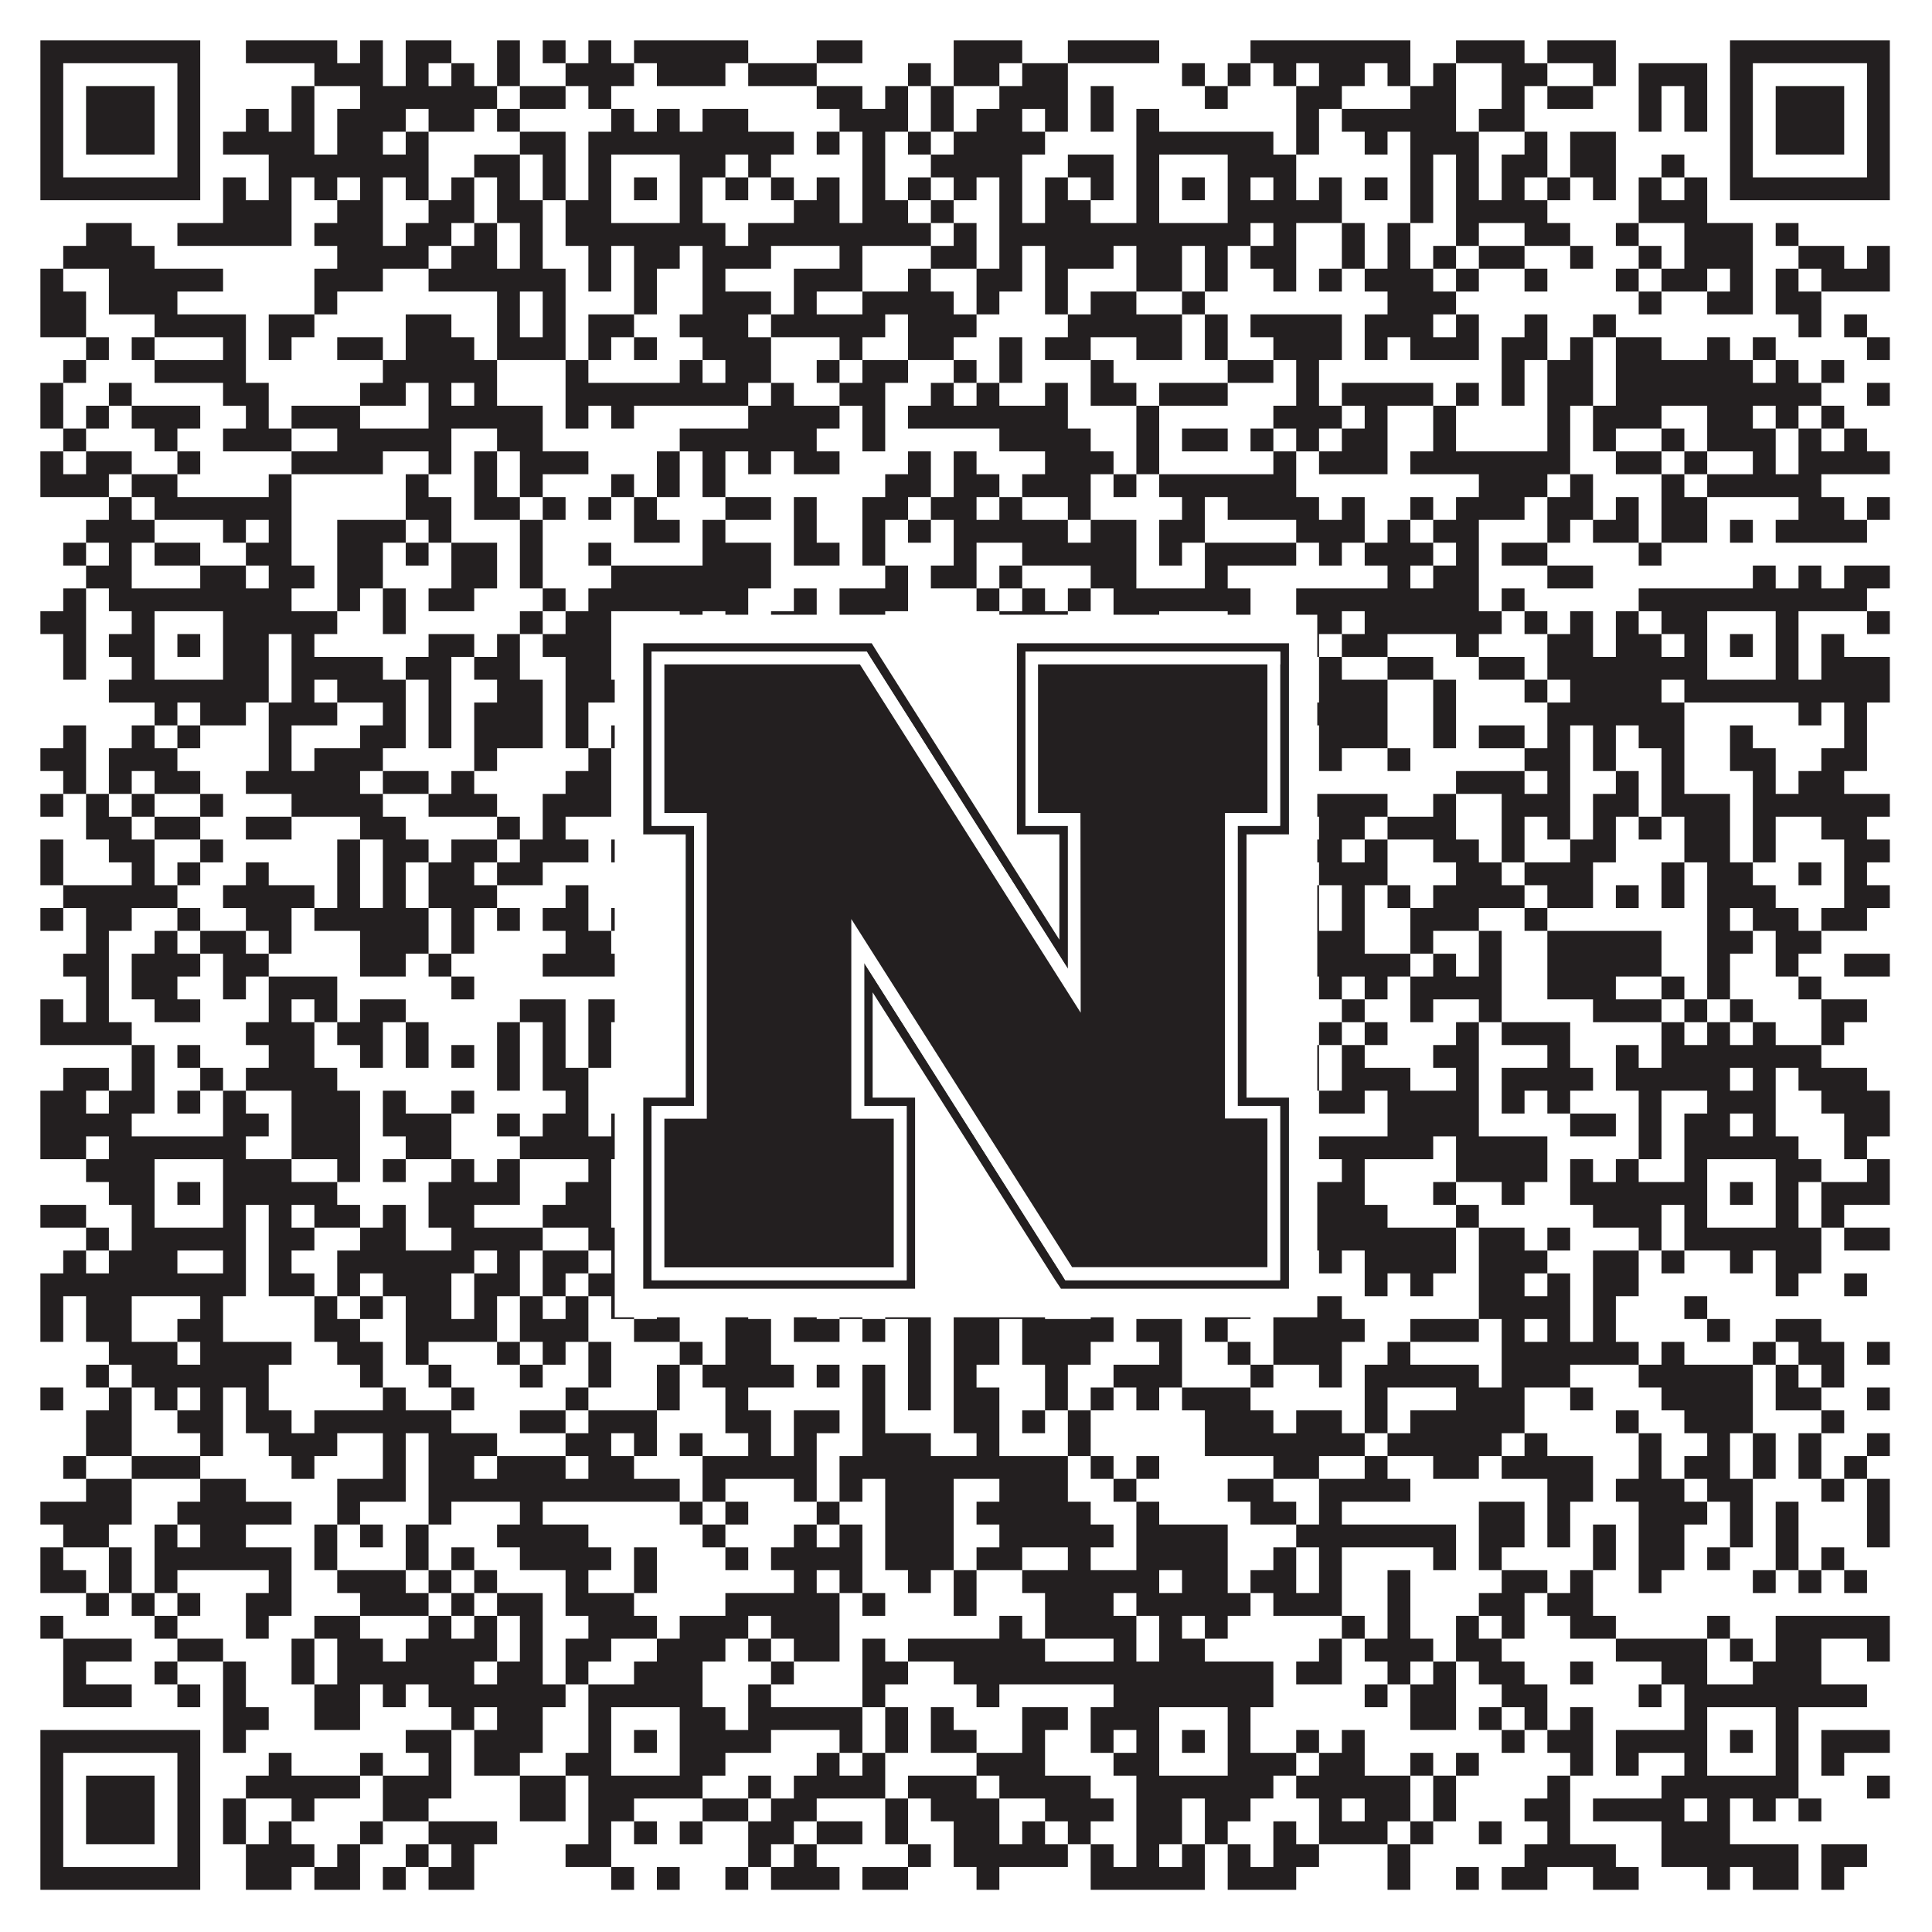 <?xml version="1.0"?>
<svg xmlns="http://www.w3.org/2000/svg" xmlns:xlink="http://www.w3.org/1999/xlink" version="1.1" width="1100px" height="1100px" viewBox="0 0 1100 1100"><rect x="0" y="0" width="1100" height="1100" fill="#ffffff" fill-opacity="1"/><path fill="#231f20" fill-opacity="1" d="M23,23L114,23L114,36L23,36ZM140,23L192,23L192,36L140,36ZM205,23L218,23L218,36L205,36ZM231,23L257,23L257,36L231,36ZM283,23L296,23L296,36L283,36ZM309,23L322,23L322,36L309,36ZM335,23L348,23L348,36L335,36ZM361,23L426,23L426,36L361,36ZM465,23L491,23L491,36L465,36ZM543,23L582,23L582,36L543,36ZM608,23L660,23L660,36L608,36ZM712,23L803,23L803,36L712,36ZM829,23L868,23L868,36L829,36ZM881,23L920,23L920,36L881,36ZM985,23L1076,23L1076,36L985,36ZM23,36L36,36L36,49L23,49ZM101,36L114,36L114,49L101,49ZM179,36L218,36L218,49L179,49ZM231,36L244,36L244,49L231,49ZM257,36L270,36L270,49L257,49ZM283,36L296,36L296,49L283,49ZM322,36L361,36L361,49L322,49ZM374,36L413,36L413,49L374,49ZM426,36L465,36L465,49L426,49ZM517,36L530,36L530,49L517,49ZM543,36L569,36L569,49L543,49ZM582,36L608,36L608,49L582,49ZM673,36L686,36L686,49L673,49ZM699,36L712,36L712,49L699,49ZM725,36L738,36L738,49L725,49ZM751,36L777,36L777,49L751,49ZM790,36L803,36L803,49L790,49ZM816,36L829,36L829,49L816,49ZM855,36L881,36L881,49L855,49ZM907,36L920,36L920,49L907,49ZM933,36L972,36L972,49L933,49ZM985,36L998,36L998,49L985,49ZM1063,36L1076,36L1076,49L1063,49ZM23,49L36,49L36,62L23,62ZM49,49L88,49L88,62L49,62ZM101,49L114,49L114,62L101,62ZM166,49L179,49L179,62L166,62ZM205,49L283,49L283,62L205,62ZM296,49L322,49L322,62L296,62ZM335,49L348,49L348,62L335,62ZM465,49L491,49L491,62L465,62ZM504,49L517,49L517,62L504,62ZM530,49L543,49L543,62L530,62ZM569,49L608,49L608,62L569,62ZM621,49L634,49L634,62L621,62ZM686,49L699,49L699,62L686,62ZM738,49L764,49L764,62L738,62ZM803,49L829,49L829,62L803,62ZM855,49L868,49L868,62L855,62ZM881,49L907,49L907,62L881,62ZM933,49L946,49L946,62L933,62ZM959,49L972,49L972,62L959,62ZM985,49L998,49L998,62L985,62ZM1011,49L1050,49L1050,62L1011,62ZM1063,49L1076,49L1076,62L1063,62ZM23,62L36,62L36,75L23,75ZM49,62L88,62L88,75L49,75ZM101,62L114,62L114,75L101,75ZM140,62L153,62L153,75L140,75ZM166,62L179,62L179,75L166,75ZM192,62L231,62L231,75L192,75ZM244,62L270,62L270,75L244,75ZM283,62L296,62L296,75L283,75ZM348,62L361,62L361,75L348,75ZM374,62L387,62L387,75L374,75ZM400,62L426,62L426,75L400,75ZM478,62L517,62L517,75L478,75ZM530,62L543,62L543,75L530,75ZM556,62L582,62L582,75L556,75ZM595,62L608,62L608,75L595,75ZM621,62L634,62L634,75L621,75ZM647,62L660,62L660,75L647,75ZM738,62L751,62L751,75L738,75ZM764,62L829,62L829,75L764,75ZM842,62L868,62L868,75L842,75ZM933,62L946,62L946,75L933,75ZM959,62L972,62L972,75L959,75ZM985,62L998,62L998,75L985,75ZM1011,62L1050,62L1050,75L1011,75ZM1063,62L1076,62L1076,75L1063,75ZM23,75L36,75L36,88L23,88ZM49,75L88,75L88,88L49,88ZM101,75L114,75L114,88L101,88ZM127,75L179,75L179,88L127,88ZM192,75L218,75L218,88L192,88ZM231,75L244,75L244,88L231,88ZM296,75L322,75L322,88L296,88ZM335,75L452,75L452,88L335,88ZM465,75L478,75L478,88L465,88ZM491,75L504,75L504,88L491,88ZM517,75L530,75L530,88L517,88ZM543,75L595,75L595,88L543,88ZM647,75L725,75L725,88L647,88ZM738,75L751,75L751,88L738,88ZM777,75L790,75L790,88L777,88ZM803,75L842,75L842,88L803,88ZM868,75L881,75L881,88L868,88ZM894,75L920,75L920,88L894,88ZM985,75L998,75L998,88L985,88ZM1011,75L1050,75L1050,88L1011,88ZM1063,75L1076,75L1076,88L1063,88ZM23,88L36,88L36,101L23,101ZM101,88L114,88L114,101L101,101ZM153,88L244,88L244,101L153,101ZM270,88L296,88L296,101L270,101ZM309,88L322,88L322,101L309,101ZM335,88L348,88L348,101L335,101ZM387,88L413,88L413,101L387,101ZM426,88L439,88L439,101L426,101ZM491,88L504,88L504,101L491,101ZM530,88L582,88L582,101L530,101ZM608,88L634,88L634,101L608,101ZM647,88L660,88L660,101L647,101ZM699,88L738,88L738,101L699,101ZM803,88L816,88L816,101L803,101ZM829,88L842,88L842,101L829,101ZM855,88L881,88L881,101L855,101ZM894,88L920,88L920,101L894,101ZM946,88L959,88L959,101L946,101ZM985,88L998,88L998,101L985,101ZM1063,88L1076,88L1076,101L1063,101ZM23,101L114,101L114,114L23,114ZM127,101L140,101L140,114L127,114ZM153,101L166,101L166,114L153,114ZM179,101L192,101L192,114L179,114ZM205,101L218,101L218,114L205,114ZM231,101L244,101L244,114L231,114ZM257,101L270,101L270,114L257,114ZM283,101L296,101L296,114L283,114ZM309,101L322,101L322,114L309,114ZM335,101L348,101L348,114L335,114ZM361,101L374,101L374,114L361,114ZM387,101L400,101L400,114L387,114ZM413,101L426,101L426,114L413,114ZM439,101L452,101L452,114L439,114ZM465,101L478,101L478,114L465,114ZM491,101L504,101L504,114L491,114ZM517,101L530,101L530,114L517,114ZM543,101L556,101L556,114L543,114ZM569,101L582,101L582,114L569,114ZM595,101L608,101L608,114L595,114ZM621,101L634,101L634,114L621,114ZM647,101L660,101L660,114L647,114ZM673,101L686,101L686,114L673,114ZM699,101L712,101L712,114L699,114ZM725,101L738,101L738,114L725,114ZM751,101L764,101L764,114L751,114ZM777,101L790,101L790,114L777,114ZM803,101L816,101L816,114L803,114ZM829,101L842,101L842,114L829,114ZM855,101L868,101L868,114L855,114ZM881,101L894,101L894,114L881,114ZM907,101L920,101L920,114L907,114ZM933,101L946,101L946,114L933,114ZM959,101L972,101L972,114L959,114ZM985,101L1076,101L1076,114L985,114ZM127,114L166,114L166,127L127,127ZM192,114L218,114L218,127L192,127ZM244,114L270,114L270,127L244,127ZM283,114L309,114L309,127L283,127ZM322,114L348,114L348,127L322,127ZM387,114L400,114L400,127L387,127ZM452,114L478,114L478,127L452,127ZM491,114L517,114L517,127L491,127ZM530,114L543,114L543,127L530,127ZM569,114L582,114L582,127L569,127ZM595,114L621,114L621,127L595,127ZM647,114L660,114L660,127L647,127ZM699,114L764,114L764,127L699,127ZM803,114L816,114L816,127L803,127ZM829,114L881,114L881,127L829,127ZM933,114L972,114L972,127L933,127ZM49,127L75,127L75,140L49,140ZM101,127L166,127L166,140L101,140ZM179,127L218,127L218,140L179,140ZM231,127L257,127L257,140L231,140ZM270,127L283,127L283,140L270,140ZM296,127L309,127L309,140L296,140ZM322,127L413,127L413,140L322,140ZM426,127L530,127L530,140L426,140ZM543,127L556,127L556,140L543,140ZM569,127L712,127L712,140L569,140ZM725,127L738,127L738,140L725,140ZM764,127L777,127L777,140L764,140ZM790,127L803,127L803,140L790,140ZM829,127L842,127L842,140L829,140ZM868,127L894,127L894,140L868,140ZM920,127L933,127L933,140L920,140ZM959,127L998,127L998,140L959,140ZM1011,127L1024,127L1024,140L1011,140ZM36,140L88,140L88,153L36,153ZM192,140L244,140L244,153L192,153ZM257,140L283,140L283,153L257,153ZM296,140L309,140L309,153L296,153ZM335,140L348,140L348,153L335,153ZM361,140L387,140L387,153L361,153ZM400,140L439,140L439,153L400,153ZM478,140L491,140L491,153L478,153ZM530,140L556,140L556,153L530,153ZM569,140L582,140L582,153L569,153ZM595,140L634,140L634,153L595,153ZM647,140L673,140L673,153L647,153ZM686,140L699,140L699,153L686,153ZM712,140L738,140L738,153L712,153ZM764,140L777,140L777,153L764,153ZM790,140L803,140L803,153L790,153ZM816,140L829,140L829,153L816,153ZM842,140L868,140L868,153L842,153ZM894,140L907,140L907,153L894,153ZM933,140L946,140L946,153L933,153ZM959,140L998,140L998,153L959,153ZM1024,140L1050,140L1050,153L1024,153ZM1063,140L1076,140L1076,153L1063,153ZM23,153L36,153L36,166L23,166ZM62,153L127,153L127,166L62,166ZM179,153L218,153L218,166L179,166ZM244,153L322,153L322,166L244,166ZM335,153L348,153L348,166L335,166ZM361,153L374,153L374,166L361,166ZM400,153L413,153L413,166L400,166ZM452,153L491,153L491,166L452,166ZM517,153L530,153L530,166L517,166ZM556,153L582,153L582,166L556,166ZM595,153L608,153L608,166L595,166ZM647,153L673,153L673,166L647,166ZM686,153L699,153L699,166L686,166ZM725,153L738,153L738,166L725,166ZM751,153L764,153L764,166L751,166ZM777,153L816,153L816,166L777,166ZM829,153L842,153L842,166L829,166ZM868,153L881,153L881,166L868,166ZM920,153L933,153L933,166L920,166ZM946,153L972,153L972,166L946,166ZM985,153L998,153L998,166L985,166ZM1011,153L1024,153L1024,166L1011,166ZM1037,153L1076,153L1076,166L1037,166ZM23,166L49,166L49,179L23,179ZM62,166L101,166L101,179L62,179ZM179,166L192,166L192,179L179,179ZM283,166L296,166L296,179L283,179ZM309,166L322,166L322,179L309,179ZM361,166L374,166L374,179L361,179ZM400,166L439,166L439,179L400,179ZM452,166L465,166L465,179L452,179ZM491,166L543,166L543,179L491,179ZM556,166L569,166L569,179L556,179ZM595,166L608,166L608,179L595,179ZM621,166L647,166L647,179L621,179ZM673,166L686,166L686,179L673,179ZM790,166L829,166L829,179L790,179ZM933,166L946,166L946,179L933,179ZM972,166L998,166L998,179L972,179ZM1011,166L1037,166L1037,179L1011,179ZM23,179L49,179L49,192L23,192ZM88,179L140,179L140,192L88,192ZM153,179L179,179L179,192L153,192ZM231,179L257,179L257,192L231,192ZM283,179L296,179L296,192L283,192ZM309,179L322,179L322,192L309,192ZM335,179L361,179L361,192L335,192ZM387,179L426,179L426,192L387,192ZM439,179L504,179L504,192L439,192ZM517,179L556,179L556,192L517,192ZM608,179L673,179L673,192L608,192ZM686,179L699,179L699,192L686,192ZM712,179L764,179L764,192L712,192ZM777,179L816,179L816,192L777,192ZM829,179L842,179L842,192L829,192ZM868,179L881,179L881,192L868,192ZM907,179L920,179L920,192L907,192ZM1024,179L1037,179L1037,192L1024,192ZM1050,179L1063,179L1063,192L1050,192ZM49,192L62,192L62,205L49,205ZM75,192L88,192L88,205L75,205ZM127,192L140,192L140,205L127,205ZM153,192L166,192L166,205L153,205ZM192,192L218,192L218,205L192,205ZM231,192L270,192L270,205L231,205ZM283,192L322,192L322,205L283,205ZM335,192L348,192L348,205L335,205ZM361,192L374,192L374,205L361,205ZM400,192L439,192L439,205L400,205ZM478,192L491,192L491,205L478,205ZM517,192L543,192L543,205L517,205ZM569,192L582,192L582,205L569,205ZM595,192L621,192L621,205L595,205ZM647,192L673,192L673,205L647,205ZM686,192L699,192L699,205L686,205ZM725,192L764,192L764,205L725,205ZM777,192L790,192L790,205L777,205ZM803,192L842,192L842,205L803,205ZM855,192L881,192L881,205L855,205ZM894,192L907,192L907,205L894,205ZM920,192L946,192L946,205L920,205ZM972,192L985,192L985,205L972,205ZM998,192L1011,192L1011,205L998,205ZM1063,192L1076,192L1076,205L1063,205ZM36,205L49,205L49,218L36,218ZM88,205L140,205L140,218L88,218ZM218,205L283,205L283,218L218,218ZM322,205L335,205L335,218L322,218ZM387,205L400,205L400,218L387,218ZM413,205L439,205L439,218L413,218ZM465,205L478,205L478,218L465,218ZM491,205L517,205L517,218L491,218ZM543,205L556,205L556,218L543,218ZM569,205L582,205L582,218L569,218ZM621,205L634,205L634,218L621,218ZM699,205L725,205L725,218L699,218ZM738,205L751,205L751,218L738,218ZM855,205L868,205L868,218L855,218ZM881,205L907,205L907,218L881,218ZM920,205L998,205L998,218L920,218ZM1011,205L1024,205L1024,218L1011,218ZM1037,205L1050,205L1050,218L1037,218ZM23,218L36,218L36,231L23,231ZM62,218L75,218L75,231L62,231ZM127,218L153,218L153,231L127,231ZM205,218L231,218L231,231L205,231ZM244,218L257,218L257,231L244,231ZM270,218L283,218L283,231L270,231ZM322,218L426,218L426,231L322,231ZM439,218L452,218L452,231L439,231ZM478,218L504,218L504,231L478,231ZM530,218L543,218L543,231L530,231ZM556,218L569,218L569,231L556,231ZM595,218L608,218L608,231L595,231ZM621,218L647,218L647,231L621,231ZM660,218L699,218L699,231L660,231ZM738,218L751,218L751,231L738,231ZM764,218L816,218L816,231L764,231ZM829,218L842,218L842,231L829,231ZM855,218L868,218L868,231L855,231ZM881,218L907,218L907,231L881,231ZM920,218L1037,218L1037,231L920,231ZM1063,218L1076,218L1076,231L1063,231ZM23,231L36,231L36,244L23,244ZM49,231L62,231L62,244L49,244ZM75,231L114,231L114,244L75,244ZM140,231L153,231L153,244L140,244ZM166,231L205,231L205,244L166,244ZM244,231L309,231L309,244L244,244ZM322,231L335,231L335,244L322,244ZM348,231L361,231L361,244L348,244ZM426,231L478,231L478,244L426,244ZM491,231L504,231L504,244L491,244ZM517,231L608,231L608,244L517,244ZM647,231L660,231L660,244L647,244ZM725,231L764,231L764,244L725,244ZM777,231L790,231L790,244L777,244ZM816,231L829,231L829,244L816,244ZM881,231L894,231L894,244L881,244ZM907,231L946,231L946,244L907,244ZM972,231L998,231L998,244L972,244ZM1011,231L1024,231L1024,244L1011,244ZM1037,231L1050,231L1050,244L1037,244ZM36,244L49,244L49,257L36,257ZM88,244L101,244L101,257L88,257ZM127,244L166,244L166,257L127,257ZM192,244L257,244L257,257L192,257ZM283,244L309,244L309,257L283,257ZM387,244L465,244L465,257L387,257ZM491,244L504,244L504,257L491,257ZM569,244L621,244L621,257L569,257ZM647,244L660,244L660,257L647,257ZM673,244L699,244L699,257L673,257ZM712,244L725,244L725,257L712,257ZM738,244L751,244L751,257L738,257ZM764,244L790,244L790,257L764,257ZM816,244L829,244L829,257L816,257ZM881,244L894,244L894,257L881,257ZM907,244L920,244L920,257L907,257ZM946,244L959,244L959,257L946,257ZM972,244L1011,244L1011,257L972,257ZM1024,244L1037,244L1037,257L1024,257ZM1050,244L1063,244L1063,257L1050,257ZM23,257L36,257L36,270L23,270ZM49,257L75,257L75,270L49,270ZM101,257L114,257L114,270L101,270ZM166,257L218,257L218,270L166,270ZM244,257L257,257L257,270L244,270ZM270,257L283,257L283,270L270,270ZM296,257L335,257L335,270L296,270ZM374,257L387,257L387,270L374,270ZM400,257L413,257L413,270L400,270ZM426,257L439,257L439,270L426,270ZM452,257L478,257L478,270L452,270ZM517,257L530,257L530,270L517,270ZM543,257L556,257L556,270L543,270ZM595,257L634,257L634,270L595,270ZM647,257L660,257L660,270L647,270ZM725,257L738,257L738,270L725,270ZM751,257L790,257L790,270L751,270ZM803,257L894,257L894,270L803,270ZM920,257L946,257L946,270L920,270ZM959,257L972,257L972,270L959,270ZM998,257L1011,257L1011,270L998,270ZM1024,257L1076,257L1076,270L1024,270ZM23,270L62,270L62,283L23,283ZM75,270L101,270L101,283L75,283ZM153,270L166,270L166,283L153,283ZM231,270L244,270L244,283L231,283ZM270,270L283,270L283,283L270,283ZM296,270L309,270L309,283L296,283ZM348,270L361,270L361,283L348,283ZM374,270L387,270L387,283L374,283ZM400,270L413,270L413,283L400,283ZM504,270L530,270L530,283L504,283ZM543,270L569,270L569,283L543,283ZM582,270L621,270L621,283L582,283ZM634,270L647,270L647,283L634,283ZM660,270L738,270L738,283L660,283ZM842,270L881,270L881,283L842,283ZM894,270L907,270L907,283L894,283ZM946,270L959,270L959,283L946,283ZM972,270L1037,270L1037,283L972,283ZM62,283L75,283L75,296L62,296ZM88,283L166,283L166,296L88,296ZM231,283L257,283L257,296L231,296ZM270,283L296,283L296,296L270,296ZM309,283L322,283L322,296L309,296ZM335,283L348,283L348,296L335,296ZM361,283L374,283L374,296L361,296ZM413,283L439,283L439,296L413,296ZM452,283L465,283L465,296L452,296ZM491,283L517,283L517,296L491,296ZM530,283L556,283L556,296L530,296ZM569,283L582,283L582,296L569,296ZM608,283L621,283L621,296L608,296ZM673,283L686,283L686,296L673,296ZM699,283L751,283L751,296L699,296ZM764,283L777,283L777,296L764,296ZM803,283L816,283L816,296L803,296ZM829,283L868,283L868,296L829,296ZM881,283L907,283L907,296L881,296ZM920,283L933,283L933,296L920,296ZM946,283L972,283L972,296L946,296ZM1024,283L1050,283L1050,296L1024,296ZM1063,283L1076,283L1076,296L1063,296ZM49,296L88,296L88,309L49,309ZM127,296L140,296L140,309L127,309ZM153,296L166,296L166,309L153,309ZM192,296L231,296L231,309L192,309ZM244,296L257,296L257,309L244,309ZM296,296L309,296L309,309L296,309ZM361,296L387,296L387,309L361,309ZM400,296L413,296L413,309L400,309ZM452,296L465,296L465,309L452,309ZM491,296L504,296L504,309L491,309ZM517,296L530,296L530,309L517,309ZM543,296L608,296L608,309L543,309ZM621,296L647,296L647,309L621,309ZM660,296L686,296L686,309L660,309ZM738,296L777,296L777,309L738,309ZM790,296L803,296L803,309L790,309ZM816,296L842,296L842,309L816,309ZM881,296L894,296L894,309L881,309ZM907,296L933,296L933,309L907,309ZM946,296L972,296L972,309L946,309ZM985,296L998,296L998,309L985,309ZM1011,296L1063,296L1063,309L1011,309ZM36,309L49,309L49,322L36,322ZM62,309L75,309L75,322L62,322ZM88,309L114,309L114,322L88,322ZM140,309L166,309L166,322L140,322ZM192,309L218,309L218,322L192,322ZM231,309L244,309L244,322L231,322ZM257,309L283,309L283,322L257,322ZM296,309L309,309L309,322L296,322ZM335,309L348,309L348,322L335,322ZM400,309L439,309L439,322L400,322ZM452,309L478,309L478,322L452,322ZM491,309L504,309L504,322L491,322ZM543,309L556,309L556,322L543,322ZM582,309L647,309L647,322L582,322ZM660,309L673,309L673,322L660,322ZM686,309L738,309L738,322L686,322ZM751,309L764,309L764,322L751,322ZM777,309L816,309L816,322L777,322ZM829,309L842,309L842,322L829,322ZM855,309L881,309L881,322L855,322ZM933,309L946,309L946,322L933,322ZM49,322L75,322L75,335L49,335ZM114,322L140,322L140,335L114,335ZM153,322L179,322L179,335L153,335ZM192,322L218,322L218,335L192,335ZM257,322L283,322L283,335L257,335ZM296,322L309,322L309,335L296,335ZM348,322L439,322L439,335L348,335ZM504,322L517,322L517,335L504,335ZM530,322L556,322L556,335L530,335ZM569,322L582,322L582,335L569,335ZM621,322L647,322L647,335L621,335ZM686,322L699,322L699,335L686,335ZM790,322L803,322L803,335L790,335ZM816,322L842,322L842,335L816,335ZM881,322L907,322L907,335L881,335ZM998,322L1011,322L1011,335L998,335ZM1024,322L1037,322L1037,335L1024,335ZM1050,322L1076,322L1076,335L1050,335ZM36,335L49,335L49,348L36,348ZM62,335L166,335L166,348L62,348ZM192,335L205,335L205,348L192,348ZM218,335L231,335L231,348L218,348ZM244,335L270,335L270,348L244,348ZM309,335L322,335L322,348L309,348ZM335,335L426,335L426,348L335,348ZM452,335L465,335L465,348L452,348ZM478,335L517,335L517,348L478,348ZM556,335L569,335L569,348L556,348ZM582,335L595,335L595,348L582,348ZM608,335L621,335L621,348L608,348ZM634,335L712,335L712,348L634,348ZM738,335L842,335L842,348L738,348ZM855,335L868,335L868,348L855,348ZM933,335L1063,335L1063,348L933,348ZM23,348L49,348L49,361L23,361ZM75,348L88,348L88,361L75,361ZM127,348L192,348L192,361L127,361ZM218,348L231,348L231,361L218,361ZM296,348L309,348L309,361L296,361ZM322,348L348,348L348,361L322,361ZM387,348L400,348L400,361L387,361ZM413,348L426,348L426,361L413,361ZM439,348L465,348L465,361L439,361ZM478,348L504,348L504,361L478,361ZM569,348L608,348L608,361L569,361ZM634,348L660,348L660,361L634,361ZM699,348L712,348L712,361L699,361ZM738,348L764,348L764,361L738,361ZM777,348L855,348L855,361L777,361ZM868,348L881,348L881,361L868,361ZM894,348L907,348L907,361L894,361ZM920,348L933,348L933,361L920,361ZM946,348L972,348L972,361L946,361ZM1011,348L1024,348L1024,361L1011,361ZM1063,348L1076,348L1076,361L1063,361ZM36,361L49,361L49,374L36,374ZM62,361L88,361L88,374L62,374ZM101,361L114,361L114,374L101,374ZM127,361L153,361L153,374L127,374ZM166,361L179,361L179,374L166,374ZM244,361L270,361L270,374L244,374ZM283,361L296,361L296,374L283,374ZM309,361L348,361L348,374L309,374ZM361,361L374,361L374,374L361,374ZM387,361L439,361L439,374L387,374ZM452,361L465,361L465,374L452,374ZM478,361L491,361L491,374L478,374ZM504,361L530,361L530,374L504,374ZM595,361L621,361L621,374L595,374ZM647,361L660,361L660,374L647,374ZM673,361L686,361L686,374L673,374ZM699,361L751,361L751,374L699,374ZM764,361L790,361L790,374L764,374ZM829,361L842,361L842,374L829,374ZM881,361L907,361L907,374L881,374ZM920,361L946,361L946,374L920,374ZM959,361L972,361L972,374L959,374ZM985,361L998,361L998,374L985,374ZM1011,361L1024,361L1024,374L1011,374ZM1037,361L1050,361L1050,374L1037,374ZM36,374L49,374L49,387L36,387ZM75,374L88,374L88,387L75,387ZM127,374L153,374L153,387L127,387ZM166,374L218,374L218,387L166,387ZM231,374L257,374L257,387L231,387ZM270,374L296,374L296,387L270,387ZM322,374L348,374L348,387L322,387ZM387,374L413,374L413,387L387,387ZM478,374L504,374L504,387L478,387ZM530,374L569,374L569,387L530,387ZM647,374L660,374L660,387L647,387ZM699,374L712,374L712,387L699,387ZM725,374L738,374L738,387L725,387ZM751,374L764,374L764,387L751,387ZM790,374L816,374L816,387L790,387ZM842,374L868,374L868,387L842,387ZM881,374L972,374L972,387L881,387ZM1011,374L1024,374L1024,387L1011,387ZM1037,374L1076,374L1076,387L1037,387ZM62,387L153,387L153,400L62,400ZM166,387L179,387L179,400L166,400ZM192,387L231,387L231,400L192,400ZM244,387L257,387L257,400L244,400ZM283,387L309,387L309,400L283,400ZM322,387L400,387L400,400L322,400ZM439,387L465,387L465,400L439,400ZM491,387L504,387L504,400L491,400ZM517,387L582,387L582,400L517,400ZM608,387L621,387L621,400L608,400ZM647,387L738,387L738,400L647,400ZM751,387L790,387L790,400L751,400ZM816,387L829,387L829,400L816,400ZM868,387L881,387L881,400L868,400ZM894,387L946,387L946,400L894,400ZM959,387L1076,387L1076,400L959,400ZM88,400L101,400L101,413L88,413ZM114,400L140,400L140,413L114,413ZM153,400L192,400L192,413L153,413ZM218,400L231,400L231,413L218,413ZM244,400L257,400L257,413L244,413ZM270,400L309,400L309,413L270,413ZM322,400L335,400L335,413L322,413ZM361,400L400,400L400,413L361,413ZM413,400L439,400L439,413L413,413ZM452,400L478,400L478,413L452,413ZM491,400L504,400L504,413L491,413ZM517,400L530,400L530,413L517,413ZM569,400L621,400L621,413L569,413ZM634,400L660,400L660,413L634,413ZM686,400L712,400L712,413L686,413ZM725,400L790,400L790,413L725,413ZM816,400L829,400L829,413L816,413ZM881,400L959,400L959,413L881,413ZM1024,400L1037,400L1037,413L1024,413ZM1050,400L1063,400L1063,413L1050,413ZM36,413L49,413L49,426L36,426ZM75,413L88,413L88,426L75,426ZM101,413L114,413L114,426L101,426ZM153,413L166,413L166,426L153,426ZM205,413L231,413L231,426L205,426ZM244,413L257,413L257,426L244,426ZM270,413L309,413L309,426L270,426ZM322,413L335,413L335,426L322,426ZM348,413L374,413L374,426L348,426ZM400,413L452,413L452,426L400,426ZM465,413L478,413L478,426L465,426ZM543,413L556,413L556,426L543,426ZM569,413L608,413L608,426L569,426ZM634,413L660,413L660,426L634,426ZM686,413L699,413L699,426L686,426ZM712,413L725,413L725,426L712,426ZM751,413L790,413L790,426L751,426ZM816,413L829,413L829,426L816,426ZM842,413L868,413L868,426L842,426ZM881,413L894,413L894,426L881,426ZM907,413L920,413L920,426L907,426ZM933,413L959,413L959,426L933,426ZM985,413L998,413L998,426L985,426ZM1050,413L1063,413L1063,426L1050,426ZM23,426L49,426L49,439L23,439ZM62,426L101,426L101,439L62,439ZM153,426L166,426L166,439L153,439ZM179,426L218,426L218,439L179,439ZM270,426L283,426L283,439L270,439ZM335,426L348,426L348,439L335,439ZM374,426L400,426L400,439L374,439ZM426,426L452,426L452,439L426,439ZM465,426L478,426L478,439L465,439ZM491,426L517,426L517,439L491,439ZM530,426L543,426L543,439L530,439ZM582,426L595,426L595,439L582,439ZM634,426L647,426L647,439L634,439ZM699,426L738,426L738,439L699,439ZM751,426L764,426L764,439L751,439ZM790,426L803,426L803,439L790,439ZM868,426L894,426L894,439L868,439ZM907,426L920,426L920,439L907,439ZM946,426L959,426L959,439L946,439ZM985,426L1011,426L1011,439L985,439ZM1037,426L1063,426L1063,439L1037,439ZM36,439L49,439L49,452L36,452ZM62,439L75,439L75,452L62,452ZM88,439L114,439L114,452L88,452ZM140,439L205,439L205,452L140,452ZM218,439L244,439L244,452L218,452ZM257,439L270,439L270,452L257,452ZM322,439L348,439L348,452L322,452ZM361,439L374,439L374,452L361,452ZM387,439L426,439L426,452L387,452ZM439,439L465,439L465,452L439,452ZM478,439L491,439L491,452L478,452ZM530,439L556,439L556,452L530,452ZM582,439L595,439L595,452L582,452ZM608,439L660,439L660,452L608,452ZM686,439L738,439L738,452L686,452ZM829,439L868,439L868,452L829,452ZM881,439L894,439L894,452L881,452ZM920,439L933,439L933,452L920,452ZM946,439L959,439L959,452L946,452ZM998,439L1011,439L1011,452L998,452ZM1024,439L1050,439L1050,452L1024,452ZM23,452L36,452L36,465L23,465ZM49,452L62,452L62,465L49,465ZM75,452L88,452L88,465L75,465ZM114,452L127,452L127,465L114,465ZM166,452L218,452L218,465L166,465ZM244,452L283,452L283,465L244,465ZM309,452L348,452L348,465L309,465ZM387,452L413,452L413,465L387,465ZM426,452L439,452L439,465L426,465ZM452,452L478,452L478,465L452,465ZM491,452L504,452L504,465L491,465ZM530,452L543,452L543,465L530,465ZM569,452L595,452L595,465L569,465ZM634,452L647,452L647,465L634,465ZM660,452L673,452L673,465L660,465ZM686,452L699,452L699,465L686,465ZM712,452L790,452L790,465L712,465ZM816,452L829,452L829,465L816,465ZM855,452L894,452L894,465L855,465ZM907,452L933,452L933,465L907,465ZM946,452L985,452L985,465L946,465ZM998,452L1076,452L1076,465L998,465ZM49,465L75,465L75,478L49,478ZM88,465L114,465L114,478L88,478ZM140,465L166,465L166,478L140,478ZM205,465L231,465L231,478L205,478ZM283,465L296,465L296,478L283,478ZM309,465L322,465L322,478L309,478ZM361,465L374,465L374,478L361,478ZM387,465L413,465L413,478L387,478ZM452,465L491,465L491,478L452,478ZM504,465L543,465L543,478L504,478ZM621,465L634,465L634,478L621,478ZM660,465L686,465L686,478L660,478ZM725,465L738,465L738,478L725,478ZM751,465L777,465L777,478L751,478ZM790,465L829,465L829,478L790,478ZM855,465L868,465L868,478L855,478ZM881,465L894,465L894,478L881,478ZM907,465L920,465L920,478L907,478ZM933,465L946,465L946,478L933,478ZM959,465L985,465L985,478L959,478ZM998,465L1011,465L1011,478L998,478ZM1037,465L1063,465L1063,478L1037,478ZM23,478L36,478L36,491L23,491ZM62,478L88,478L88,491L62,491ZM114,478L127,478L127,491L114,491ZM192,478L205,478L205,491L192,491ZM218,478L244,478L244,491L218,491ZM257,478L283,478L283,491L257,491ZM296,478L335,478L335,491L296,491ZM348,478L374,478L374,491L348,491ZM413,478L491,478L491,491L413,491ZM517,478L582,478L582,491L517,491ZM595,478L660,478L660,491L595,491ZM673,478L686,478L686,491L673,491ZM738,478L764,478L764,491L738,491ZM777,478L790,478L790,491L777,491ZM816,478L842,478L842,491L816,491ZM855,478L868,478L868,491L855,491ZM894,478L920,478L920,491L894,491ZM959,478L985,478L985,491L959,491ZM998,478L1011,478L1011,491L998,491ZM1050,478L1076,478L1076,491L1050,491ZM23,491L36,491L36,504L23,504ZM75,491L88,491L88,504L75,504ZM101,491L114,491L114,504L101,504ZM140,491L153,491L153,504L140,504ZM192,491L205,491L205,504L192,504ZM218,491L231,491L231,504L218,504ZM244,491L270,491L270,504L244,504ZM283,491L309,491L309,504L283,504ZM387,491L400,491L400,504L387,504ZM452,491L478,491L478,504L452,504ZM491,491L504,491L504,504L491,504ZM517,491L530,491L530,504L517,504ZM543,491L569,491L569,504L543,504ZM582,491L725,491L725,504L582,504ZM751,491L790,491L790,504L751,504ZM829,491L855,491L855,504L829,504ZM868,491L907,491L907,504L868,504ZM946,491L959,491L959,504L946,504ZM972,491L998,491L998,504L972,504ZM1024,491L1037,491L1037,504L1024,504ZM1050,491L1063,491L1063,504L1050,504ZM36,504L101,504L101,517L36,517ZM127,504L179,504L179,517L127,517ZM192,504L205,504L205,517L192,517ZM218,504L231,504L231,517L218,517ZM244,504L283,504L283,517L244,517ZM322,504L335,504L335,517L322,517ZM387,504L413,504L413,517L387,517ZM452,504L465,504L465,517L452,517ZM478,504L530,504L530,517L478,517ZM556,504L569,504L569,517L556,517ZM582,504L608,504L608,517L582,517ZM634,504L647,504L647,517L634,517ZM686,504L699,504L699,517L686,517ZM738,504L751,504L751,517L738,517ZM764,504L777,504L777,517L764,517ZM790,504L803,504L803,517L790,517ZM816,504L868,504L868,517L816,517ZM881,504L907,504L907,517L881,517ZM920,504L933,504L933,517L920,517ZM946,504L959,504L959,517L946,517ZM972,504L1011,504L1011,517L972,517ZM1050,504L1076,504L1076,517L1050,517ZM23,517L36,517L36,530L23,530ZM49,517L75,517L75,530L49,530ZM101,517L114,517L114,530L101,530ZM140,517L166,517L166,530L140,530ZM179,517L244,517L244,530L179,530ZM257,517L270,517L270,530L257,530ZM283,517L296,517L296,530L283,530ZM309,517L335,517L335,530L309,530ZM348,517L361,517L361,530L348,530ZM374,517L387,517L387,530L374,530ZM413,517L426,517L426,530L413,530ZM465,517L478,517L478,530L465,530ZM491,517L517,517L517,530L491,530ZM530,517L543,517L543,530L530,530ZM569,517L608,517L608,530L569,530ZM634,517L673,517L673,530L634,530ZM686,517L712,517L712,530L686,530ZM738,517L751,517L751,530L738,530ZM764,517L777,517L777,530L764,530ZM803,517L842,517L842,530L803,530ZM868,517L881,517L881,530L868,530ZM972,517L985,517L985,530L972,530ZM998,517L1024,517L1024,530L998,530ZM1037,517L1063,517L1063,530L1037,530ZM49,530L62,530L62,543L49,543ZM88,530L101,530L101,543L88,543ZM114,530L140,530L140,543L114,543ZM153,530L166,530L166,543L153,543ZM205,530L244,530L244,543L205,543ZM257,530L270,530L270,543L257,543ZM322,530L348,530L348,543L322,543ZM361,530L374,530L374,543L361,543ZM387,530L413,530L413,543L387,543ZM426,530L452,530L452,543L426,543ZM478,530L491,530L491,543L478,543ZM504,530L530,530L530,543L504,543ZM556,530L595,530L595,543L556,543ZM621,530L634,530L634,543L621,543ZM647,530L673,530L673,543L647,543ZM686,530L712,530L712,543L686,543ZM738,530L777,530L777,543L738,543ZM803,530L816,530L816,543L803,543ZM842,530L855,530L855,543L842,543ZM881,530L946,530L946,543L881,543ZM972,530L998,530L998,543L972,543ZM1011,530L1037,530L1037,543L1011,543ZM36,543L62,543L62,556L36,556ZM75,543L114,543L114,556L75,556ZM127,543L153,543L153,556L127,556ZM205,543L231,543L231,556L205,556ZM244,543L257,543L257,556L244,556ZM309,543L374,543L374,556L309,556ZM387,543L452,543L452,556L387,556ZM491,543L530,543L530,556L491,556ZM543,543L556,543L556,556L543,556ZM595,543L634,543L634,556L595,556ZM660,543L673,543L673,556L660,556ZM686,543L699,543L699,556L686,556ZM725,543L803,543L803,556L725,556ZM816,543L829,543L829,556L816,556ZM842,543L855,543L855,556L842,556ZM881,543L946,543L946,556L881,556ZM972,543L985,543L985,556L972,556ZM1011,543L1024,543L1024,556L1011,556ZM1050,543L1076,543L1076,556L1050,556ZM49,556L62,556L62,569L49,569ZM75,556L101,556L101,569L75,569ZM127,556L140,556L140,569L127,569ZM153,556L192,556L192,569L153,569ZM257,556L270,556L270,569L257,569ZM374,556L387,556L387,569L374,569ZM426,556L452,556L452,569L426,569ZM478,556L491,556L491,569L478,569ZM504,556L556,556L556,569L504,569ZM569,556L582,556L582,569L569,569ZM608,556L621,556L621,569L608,569ZM647,556L686,556L686,569L647,569ZM699,556L712,556L712,569L699,569ZM725,556L738,556L738,569L725,569ZM751,556L764,556L764,569L751,569ZM777,556L790,556L790,569L777,569ZM803,556L855,556L855,569L803,569ZM881,556L920,556L920,569L881,569ZM946,556L959,556L959,569L946,569ZM972,556L985,556L985,569L972,569ZM1024,556L1037,556L1037,569L1024,569ZM23,569L36,569L36,582L23,582ZM49,569L62,569L62,582L49,582ZM88,569L114,569L114,582L88,582ZM153,569L166,569L166,582L153,582ZM179,569L192,569L192,582L179,582ZM205,569L231,569L231,582L205,582ZM296,569L322,569L322,582L296,582ZM335,569L374,569L374,582L335,582ZM491,569L517,569L517,582L491,582ZM530,569L556,569L556,582L530,582ZM569,569L621,569L621,582L569,582ZM647,569L660,569L660,582L647,582ZM673,569L686,569L686,582L673,582ZM699,569L712,569L712,582L699,582ZM764,569L777,569L777,582L764,582ZM803,569L816,569L816,582L803,582ZM842,569L855,569L855,582L842,582ZM907,569L946,569L946,582L907,582ZM959,569L972,569L972,582L959,582ZM985,569L998,569L998,582L985,582ZM1037,569L1063,569L1063,582L1037,582ZM23,582L75,582L75,595L23,595ZM140,582L179,582L179,595L140,595ZM192,582L218,582L218,595L192,595ZM231,582L244,582L244,595L231,595ZM283,582L296,582L296,595L283,595ZM309,582L322,582L322,595L309,595ZM335,582L348,582L348,595L335,595ZM361,582L374,582L374,595L361,595ZM387,582L400,582L400,595L387,595ZM413,582L426,582L426,595L413,595ZM439,582L465,582L465,595L439,595ZM491,582L543,582L543,595L491,595ZM595,582L634,582L634,595L595,595ZM647,582L686,582L686,595L647,595ZM699,582L725,582L725,595L699,595ZM751,582L764,582L764,595L751,595ZM777,582L790,582L790,595L777,595ZM829,582L842,582L842,595L829,595ZM855,582L894,582L894,595L855,595ZM946,582L959,582L959,595L946,595ZM972,582L985,582L985,595L972,595ZM998,582L1011,582L1011,595L998,595ZM1037,582L1050,582L1050,595L1037,595ZM75,595L88,595L88,608L75,608ZM101,595L114,595L114,608L101,608ZM153,595L179,595L179,608L153,608ZM205,595L218,595L218,608L205,608ZM231,595L244,595L244,608L231,608ZM257,595L270,595L270,608L257,608ZM283,595L296,595L296,608L283,608ZM309,595L322,595L322,608L309,608ZM335,595L348,595L348,608L335,608ZM374,595L413,595L413,608L374,608ZM426,595L465,595L465,608L426,608ZM478,595L491,595L491,608L478,608ZM517,595L530,595L530,608L517,608ZM556,595L569,595L569,608L556,608ZM660,595L686,595L686,608L660,608ZM738,595L751,595L751,608L738,608ZM764,595L777,595L777,608L764,608ZM816,595L842,595L842,608L816,608ZM881,595L894,595L894,608L881,608ZM920,595L933,595L933,608L920,608ZM946,595L1037,595L1037,608L946,608ZM36,608L62,608L62,621L36,621ZM75,608L88,608L88,621L75,621ZM114,608L127,608L127,621L114,621ZM140,608L192,608L192,621L140,621ZM283,608L296,608L296,621L283,621ZM309,608L335,608L335,621L309,621ZM361,608L374,608L374,621L361,621ZM400,608L426,608L426,621L400,621ZM439,608L452,608L452,621L439,621ZM478,608L491,608L491,621L478,621ZM504,608L517,608L517,621L504,621ZM530,608L569,608L569,621L530,621ZM595,608L621,608L621,621L595,621ZM634,608L686,608L686,621L634,621ZM699,608L712,608L712,621L699,621ZM725,608L751,608L751,621L725,621ZM764,608L803,608L803,621L764,621ZM829,608L842,608L842,621L829,621ZM855,608L907,608L907,621L855,621ZM920,608L985,608L985,621L920,621ZM998,608L1011,608L1011,621L998,621ZM1024,608L1063,608L1063,621L1024,621ZM23,621L49,621L49,634L23,634ZM62,621L88,621L88,634L62,634ZM101,621L114,621L114,634L101,634ZM127,621L140,621L140,634L127,634ZM166,621L205,621L205,634L166,634ZM218,621L231,621L231,634L218,634ZM257,621L270,621L270,634L257,634ZM322,621L335,621L335,634L322,634ZM361,621L387,621L387,634L361,634ZM452,621L465,621L465,634L452,634ZM504,621L517,621L517,634L504,634ZM543,621L556,621L556,634L543,634ZM569,621L582,621L582,634L569,634ZM608,621L621,621L621,634L608,634ZM673,621L725,621L725,634L673,634ZM751,621L777,621L777,634L751,634ZM790,621L842,621L842,634L790,634ZM855,621L868,621L868,634L855,634ZM881,621L894,621L894,634L881,634ZM933,621L946,621L946,634L933,634ZM972,621L1011,621L1011,634L972,634ZM1037,621L1076,621L1076,634L1037,634ZM23,634L75,634L75,647L23,647ZM127,634L153,634L153,647L127,647ZM166,634L205,634L205,647L166,647ZM218,634L257,634L257,647L218,647ZM283,634L296,634L296,647L283,647ZM309,634L335,634L335,647L309,647ZM348,634L361,634L361,647L348,647ZM452,634L491,634L491,647L452,647ZM556,634L569,634L569,647L556,647ZM582,634L608,634L608,647L582,647ZM660,634L699,634L699,647L660,647ZM790,634L842,634L842,647L790,647ZM894,634L920,634L920,647L894,647ZM933,634L946,634L946,647L933,647ZM959,634L985,634L985,647L959,647ZM998,634L1011,634L1011,647L998,647ZM1050,634L1076,634L1076,647L1050,647ZM23,647L49,647L49,660L23,660ZM62,647L140,647L140,660L62,660ZM166,647L205,647L205,660L166,660ZM231,647L257,647L257,660L231,660ZM296,647L413,647L413,660L296,660ZM426,647L491,647L491,660L426,660ZM504,647L517,647L517,660L504,660ZM543,647L582,647L582,660L543,660ZM608,647L712,647L712,660L608,660ZM725,647L738,647L738,660L725,660ZM751,647L816,647L816,660L751,660ZM829,647L881,647L881,660L829,660ZM933,647L946,647L946,660L933,660ZM959,647L1024,647L1024,660L959,660ZM1050,647L1063,647L1063,660L1050,660ZM49,660L88,660L88,673L49,673ZM127,660L166,660L166,673L127,673ZM192,660L205,660L205,673L192,673ZM218,660L231,660L231,673L218,673ZM257,660L270,660L270,673L257,673ZM283,660L296,660L296,673L283,673ZM335,660L348,660L348,673L335,673ZM387,660L400,660L400,673L387,673ZM413,660L439,660L439,673L413,673ZM465,660L478,660L478,673L465,673ZM504,660L517,660L517,673L504,673ZM543,660L556,660L556,673L543,673ZM569,660L582,660L582,673L569,673ZM634,660L660,660L660,673L634,673ZM699,660L738,660L738,673L699,673ZM764,660L777,660L777,673L764,673ZM829,660L881,660L881,673L829,673ZM894,660L907,660L907,673L894,673ZM920,660L933,660L933,673L920,673ZM959,660L972,660L972,673L959,673ZM1011,660L1037,660L1037,673L1011,673ZM1063,660L1076,660L1076,673L1063,673ZM62,673L88,673L88,686L62,686ZM101,673L114,673L114,686L101,686ZM127,673L192,673L192,686L127,686ZM244,673L296,673L296,686L244,686ZM322,673L348,673L348,686L322,686ZM361,673L374,673L374,686L361,686ZM387,673L413,673L413,686L387,686ZM439,673L465,673L465,686L439,686ZM491,673L530,673L530,686L491,686ZM543,673L582,673L582,686L543,686ZM608,673L621,673L621,686L608,686ZM634,673L660,673L660,686L634,686ZM673,673L686,673L686,686L673,686ZM699,673L712,673L712,686L699,686ZM738,673L777,673L777,686L738,686ZM816,673L829,673L829,686L816,686ZM855,673L868,673L868,686L855,686ZM894,673L972,673L972,686L894,686ZM985,673L998,673L998,686L985,686ZM1011,673L1024,673L1024,686L1011,686ZM1037,673L1076,673L1076,686L1037,686ZM23,686L49,686L49,699L23,699ZM75,686L88,686L88,699L75,699ZM127,686L140,686L140,699L127,699ZM153,686L166,686L166,699L153,699ZM179,686L205,686L205,699L179,699ZM218,686L231,686L231,699L218,699ZM244,686L270,686L270,699L244,699ZM309,686L348,686L348,699L309,699ZM387,686L413,686L413,699L387,699ZM439,686L465,686L465,699L439,699ZM478,686L504,686L504,699L478,699ZM530,686L556,686L556,699L530,699ZM595,686L608,686L608,699L595,699ZM634,686L660,686L660,699L634,699ZM699,686L725,686L725,699L699,699ZM738,686L790,686L790,699L738,699ZM829,686L842,686L842,699L829,699ZM907,686L946,686L946,699L907,699ZM959,686L972,686L972,699L959,699ZM1011,686L1024,686L1024,699L1011,699ZM1037,686L1050,686L1050,699L1037,699ZM49,699L62,699L62,712L49,712ZM75,699L140,699L140,712L75,712ZM153,699L179,699L179,712L153,712ZM205,699L231,699L231,712L205,712ZM257,699L309,699L309,712L257,712ZM335,699L400,699L400,712L335,712ZM452,699L465,699L465,712L452,712ZM517,699L582,699L582,712L517,712ZM595,699L634,699L634,712L595,712ZM647,699L829,699L829,712L647,712ZM842,699L868,699L868,712L842,712ZM881,699L894,699L894,712L881,712ZM933,699L946,699L946,712L933,712ZM959,699L1037,699L1037,712L959,712ZM1050,699L1076,699L1076,712L1050,712ZM36,712L49,712L49,725L36,725ZM62,712L101,712L101,725L62,725ZM127,712L140,712L140,725L127,725ZM153,712L166,712L166,725L153,725ZM192,712L270,712L270,725L192,725ZM283,712L296,712L296,725L283,725ZM309,712L335,712L335,725L309,725ZM348,712L361,712L361,725L348,725ZM413,712L426,712L426,725L413,725ZM439,712L452,712L452,725L439,725ZM530,712L569,712L569,725L530,725ZM621,712L634,712L634,725L621,725ZM647,712L673,712L673,725L647,725ZM686,712L712,712L712,725L686,725ZM751,712L764,712L764,725L751,725ZM777,712L829,712L829,725L777,725ZM842,712L881,712L881,725L842,725ZM907,712L933,712L933,725L907,725ZM946,712L959,712L959,725L946,725ZM985,712L998,712L998,725L985,725ZM1011,712L1037,712L1037,725L1011,725ZM23,725L140,725L140,738L23,738ZM153,725L179,725L179,738L153,738ZM192,725L205,725L205,738L192,738ZM218,725L257,725L257,738L218,738ZM270,725L296,725L296,738L270,738ZM309,725L322,725L322,738L309,738ZM335,725L361,725L361,738L335,738ZM387,725L413,725L413,738L387,738ZM439,725L491,725L491,738L439,738ZM504,725L530,725L530,738L504,738ZM543,725L582,725L582,738L543,738ZM595,725L621,725L621,738L595,738ZM634,725L673,725L673,738L634,738ZM686,725L712,725L712,738L686,738ZM725,725L738,725L738,738L725,738ZM777,725L790,725L790,738L777,738ZM803,725L816,725L816,738L803,738ZM842,725L868,725L868,738L842,738ZM881,725L894,725L894,738L881,738ZM907,725L933,725L933,738L907,738ZM1011,725L1024,725L1024,738L1011,738ZM1050,725L1063,725L1063,738L1050,738ZM23,738L36,738L36,751L23,751ZM49,738L75,738L75,751L49,751ZM114,738L127,738L127,751L114,751ZM179,738L192,738L192,751L179,751ZM205,738L218,738L218,751L205,751ZM231,738L257,738L257,751L231,751ZM270,738L283,738L283,751L270,751ZM296,738L309,738L309,751L296,751ZM322,738L335,738L335,751L322,751ZM348,738L361,738L361,751L348,751ZM374,738L387,738L387,751L374,751ZM413,738L426,738L426,751L413,751ZM452,738L465,738L465,751L452,751ZM478,738L491,738L491,751L478,751ZM504,738L530,738L530,751L504,751ZM543,738L595,738L595,751L543,751ZM621,738L634,738L634,751L621,751ZM686,738L712,738L712,751L686,751ZM725,738L764,738L764,751L725,751ZM842,738L894,738L894,751L842,751ZM907,738L920,738L920,751L907,751ZM959,738L972,738L972,751L959,751ZM23,751L36,751L36,764L23,764ZM49,751L75,751L75,764L49,764ZM101,751L127,751L127,764L101,764ZM179,751L205,751L205,764L179,764ZM231,751L283,751L283,764L231,764ZM296,751L335,751L335,764L296,764ZM361,751L387,751L387,764L361,764ZM413,751L439,751L439,764L413,764ZM452,751L478,751L478,764L452,764ZM491,751L504,751L504,764L491,764ZM517,751L530,751L530,764L517,764ZM543,751L569,751L569,764L543,764ZM582,751L634,751L634,764L582,764ZM647,751L673,751L673,764L647,764ZM686,751L699,751L699,764L686,764ZM725,751L777,751L777,764L725,764ZM803,751L842,751L842,764L803,764ZM855,751L868,751L868,764L855,764ZM881,751L894,751L894,764L881,764ZM907,751L920,751L920,764L907,764ZM972,751L985,751L985,764L972,764ZM1011,751L1037,751L1037,764L1011,764ZM62,764L101,764L101,777L62,777ZM114,764L166,764L166,777L114,777ZM192,764L218,764L218,777L192,777ZM231,764L244,764L244,777L231,777ZM283,764L296,764L296,777L283,777ZM309,764L322,764L322,777L309,777ZM335,764L348,764L348,777L335,777ZM387,764L400,764L400,777L387,777ZM413,764L439,764L439,777L413,777ZM517,764L530,764L530,777L517,777ZM543,764L569,764L569,777L543,777ZM582,764L621,764L621,777L582,777ZM660,764L673,764L673,777L660,777ZM699,764L712,764L712,777L699,777ZM725,764L764,764L764,777L725,777ZM790,764L803,764L803,777L790,777ZM855,764L933,764L933,777L855,777ZM946,764L959,764L959,777L946,777ZM998,764L1011,764L1011,777L998,777ZM1024,764L1050,764L1050,777L1024,777ZM1063,764L1076,764L1076,777L1063,777ZM49,777L62,777L62,790L49,790ZM75,777L153,777L153,790L75,790ZM205,777L218,777L218,790L205,790ZM244,777L257,777L257,790L244,790ZM296,777L309,777L309,790L296,790ZM335,777L348,777L348,790L335,790ZM374,777L387,777L387,790L374,790ZM400,777L452,777L452,790L400,790ZM465,777L478,777L478,790L465,790ZM491,777L504,777L504,790L491,790ZM517,777L530,777L530,790L517,790ZM543,777L556,777L556,790L543,790ZM595,777L608,777L608,790L595,790ZM634,777L673,777L673,790L634,790ZM712,777L725,777L725,790L712,790ZM751,777L764,777L764,790L751,790ZM777,777L842,777L842,790L777,790ZM855,777L894,777L894,790L855,790ZM933,777L998,777L998,790L933,790ZM1011,777L1024,777L1024,790L1011,790ZM1037,777L1050,777L1050,790L1037,790ZM23,790L36,790L36,803L23,803ZM62,790L75,790L75,803L62,803ZM88,790L101,790L101,803L88,803ZM114,790L127,790L127,803L114,803ZM140,790L153,790L153,803L140,803ZM218,790L231,790L231,803L218,803ZM257,790L270,790L270,803L257,803ZM322,790L335,790L335,803L322,803ZM374,790L387,790L387,803L374,803ZM413,790L426,790L426,803L413,803ZM491,790L504,790L504,803L491,803ZM517,790L530,790L530,803L517,803ZM543,790L569,790L569,803L543,803ZM595,790L608,790L608,803L595,803ZM621,790L634,790L634,803L621,803ZM647,790L660,790L660,803L647,803ZM673,790L712,790L712,803L673,803ZM777,790L790,790L790,803L777,803ZM829,790L868,790L868,803L829,803ZM894,790L907,790L907,803L894,803ZM946,790L998,790L998,803L946,803ZM1011,790L1037,790L1037,803L1011,803ZM1063,790L1076,790L1076,803L1063,803ZM49,803L75,803L75,816L49,816ZM101,803L127,803L127,816L101,816ZM140,803L166,803L166,816L140,816ZM179,803L257,803L257,816L179,816ZM296,803L322,803L322,816L296,816ZM335,803L374,803L374,816L335,816ZM413,803L439,803L439,816L413,816ZM452,803L478,803L478,816L452,816ZM491,803L504,803L504,816L491,816ZM543,803L569,803L569,816L543,816ZM582,803L595,803L595,816L582,816ZM608,803L621,803L621,816L608,816ZM686,803L725,803L725,816L686,816ZM738,803L764,803L764,816L738,816ZM777,803L790,803L790,816L777,816ZM803,803L868,803L868,816L803,816ZM920,803L933,803L933,816L920,816ZM959,803L998,803L998,816L959,816ZM1037,803L1050,803L1050,816L1037,816ZM49,816L75,816L75,829L49,829ZM114,816L127,816L127,829L114,829ZM153,816L192,816L192,829L153,829ZM218,816L231,816L231,829L218,829ZM244,816L283,816L283,829L244,829ZM322,816L348,816L348,829L322,829ZM361,816L374,816L374,829L361,829ZM387,816L400,816L400,829L387,829ZM426,816L439,816L439,829L426,829ZM452,816L465,816L465,829L452,829ZM491,816L530,816L530,829L491,829ZM556,816L569,816L569,829L556,829ZM608,816L621,816L621,829L608,829ZM686,816L777,816L777,829L686,829ZM790,816L855,816L855,829L790,829ZM868,816L881,816L881,829L868,829ZM933,816L946,816L946,829L933,829ZM972,816L985,816L985,829L972,829ZM998,816L1011,816L1011,829L998,829ZM1024,816L1037,816L1037,829L1024,829ZM1063,816L1076,816L1076,829L1063,829ZM36,829L49,829L49,842L36,842ZM75,829L114,829L114,842L75,842ZM166,829L179,829L179,842L166,842ZM218,829L231,829L231,842L218,842ZM244,829L270,829L270,842L244,842ZM283,829L322,829L322,842L283,842ZM335,829L361,829L361,842L335,842ZM400,829L465,829L465,842L400,842ZM478,829L608,829L608,842L478,842ZM621,829L634,829L634,842L621,842ZM647,829L660,829L660,842L647,842ZM725,829L751,829L751,842L725,842ZM777,829L790,829L790,842L777,842ZM816,829L842,829L842,842L816,842ZM855,829L907,829L907,842L855,842ZM933,829L946,829L946,842L933,842ZM959,829L985,829L985,842L959,842ZM998,829L1011,829L1011,842L998,842ZM1024,829L1037,829L1037,842L1024,842ZM1050,829L1063,829L1063,842L1050,842ZM49,842L75,842L75,855L49,855ZM114,842L140,842L140,855L114,855ZM192,842L231,842L231,855L192,855ZM244,842L387,842L387,855L244,855ZM400,842L413,842L413,855L400,855ZM452,842L465,842L465,855L452,855ZM478,842L491,842L491,855L478,855ZM504,842L543,842L543,855L504,855ZM569,842L608,842L608,855L569,855ZM634,842L647,842L647,855L634,855ZM699,842L725,842L725,855L699,855ZM751,842L803,842L803,855L751,855ZM881,842L907,842L907,855L881,855ZM920,842L959,842L959,855L920,855ZM972,842L998,842L998,855L972,855ZM1037,842L1050,842L1050,855L1037,855ZM1063,842L1076,842L1076,855L1063,855ZM23,855L75,855L75,868L23,868ZM101,855L166,855L166,868L101,868ZM192,855L205,855L205,868L192,868ZM244,855L257,855L257,868L244,868ZM296,855L309,855L309,868L296,868ZM387,855L400,855L400,868L387,868ZM413,855L426,855L426,868L413,868ZM465,855L478,855L478,868L465,868ZM504,855L543,855L543,868L504,868ZM556,855L621,855L621,868L556,868ZM647,855L660,855L660,868L647,868ZM712,855L738,855L738,868L712,868ZM751,855L764,855L764,868L751,868ZM842,855L868,855L868,868L842,868ZM881,855L894,855L894,868L881,868ZM933,855L972,855L972,868L933,868ZM985,855L998,855L998,868L985,868ZM1011,855L1024,855L1024,868L1011,868ZM1063,855L1076,855L1076,868L1063,868ZM36,868L62,868L62,881L36,881ZM88,868L101,868L101,881L88,881ZM114,868L140,868L140,881L114,881ZM179,868L192,868L192,881L179,881ZM205,868L218,868L218,881L205,881ZM231,868L244,868L244,881L231,881ZM283,868L335,868L335,881L283,881ZM400,868L413,868L413,881L400,881ZM452,868L465,868L465,881L452,881ZM478,868L491,868L491,881L478,881ZM504,868L543,868L543,881L504,881ZM569,868L634,868L634,881L569,881ZM647,868L699,868L699,881L647,881ZM738,868L829,868L829,881L738,881ZM842,868L868,868L868,881L842,881ZM881,868L894,868L894,881L881,881ZM907,868L920,868L920,881L907,881ZM933,868L959,868L959,881L933,881ZM985,868L998,868L998,881L985,881ZM1011,868L1024,868L1024,881L1011,881ZM1063,868L1076,868L1076,881L1063,881ZM23,881L36,881L36,894L23,894ZM62,881L75,881L75,894L62,894ZM88,881L166,881L166,894L88,894ZM179,881L192,881L192,894L179,894ZM231,881L244,881L244,894L231,894ZM257,881L270,881L270,894L257,894ZM296,881L348,881L348,894L296,894ZM361,881L374,881L374,894L361,894ZM413,881L426,881L426,894L413,894ZM439,881L491,881L491,894L439,894ZM504,881L543,881L543,894L504,894ZM556,881L582,881L582,894L556,894ZM608,881L621,881L621,894L608,894ZM647,881L699,881L699,894L647,894ZM725,881L738,881L738,894L725,894ZM751,881L764,881L764,894L751,894ZM816,881L829,881L829,894L816,894ZM842,881L855,881L855,894L842,894ZM907,881L920,881L920,894L907,894ZM933,881L959,881L959,894L933,894ZM972,881L985,881L985,894L972,894ZM1011,881L1024,881L1024,894L1011,894ZM1037,881L1050,881L1050,894L1037,894ZM23,894L49,894L49,907L23,907ZM62,894L75,894L75,907L62,907ZM88,894L101,894L101,907L88,907ZM153,894L166,894L166,907L153,907ZM192,894L231,894L231,907L192,907ZM244,894L257,894L257,907L244,907ZM270,894L283,894L283,907L270,907ZM322,894L335,894L335,907L322,907ZM361,894L374,894L374,907L361,907ZM452,894L465,894L465,907L452,907ZM478,894L491,894L491,907L478,907ZM517,894L530,894L530,907L517,907ZM543,894L556,894L556,907L543,907ZM582,894L660,894L660,907L582,907ZM673,894L699,894L699,907L673,907ZM712,894L738,894L738,907L712,907ZM751,894L764,894L764,907L751,907ZM790,894L803,894L803,907L790,907ZM855,894L881,894L881,907L855,907ZM894,894L907,894L907,907L894,907ZM933,894L946,894L946,907L933,907ZM998,894L1011,894L1011,907L998,907ZM1024,894L1037,894L1037,907L1024,907ZM1050,894L1063,894L1063,907L1050,907ZM49,907L62,907L62,920L49,920ZM75,907L88,907L88,920L75,920ZM101,907L114,907L114,920L101,920ZM140,907L166,907L166,920L140,920ZM205,907L244,907L244,920L205,920ZM257,907L270,907L270,920L257,920ZM283,907L309,907L309,920L283,920ZM322,907L361,907L361,920L322,920ZM413,907L478,907L478,920L413,920ZM491,907L504,907L504,920L491,920ZM543,907L556,907L556,920L543,920ZM595,907L634,907L634,920L595,920ZM647,907L712,907L712,920L647,920ZM725,907L764,907L764,920L725,920ZM790,907L803,907L803,920L790,920ZM842,907L868,907L868,920L842,920ZM881,907L907,907L907,920L881,920ZM23,920L36,920L36,933L23,933ZM88,920L101,920L101,933L88,933ZM140,920L153,920L153,933L140,933ZM179,920L205,920L205,933L179,933ZM244,920L257,920L257,933L244,933ZM270,920L283,920L283,933L270,933ZM296,920L309,920L309,933L296,933ZM335,920L374,920L374,933L335,933ZM387,920L426,920L426,933L387,933ZM439,920L478,920L478,933L439,933ZM569,920L582,920L582,933L569,933ZM595,920L647,920L647,933L595,933ZM660,920L673,920L673,933L660,933ZM686,920L699,920L699,933L686,933ZM764,920L777,920L777,933L764,933ZM790,920L803,920L803,933L790,933ZM829,920L842,920L842,933L829,933ZM855,920L868,920L868,933L855,933ZM894,920L920,920L920,933L894,933ZM972,920L985,920L985,933L972,933ZM1011,920L1076,920L1076,933L1011,933ZM36,933L75,933L75,946L36,946ZM101,933L127,933L127,946L101,946ZM166,933L179,933L179,946L166,946ZM192,933L218,933L218,946L192,946ZM231,933L283,933L283,946L231,946ZM296,933L309,933L309,946L296,946ZM322,933L348,933L348,946L322,946ZM374,933L413,933L413,946L374,946ZM426,933L439,933L439,946L426,946ZM452,933L478,933L478,946L452,946ZM491,933L504,933L504,946L491,946ZM517,933L595,933L595,946L517,946ZM634,933L647,933L647,946L634,946ZM660,933L686,933L686,946L660,946ZM751,933L764,933L764,946L751,946ZM777,933L816,933L816,946L777,946ZM829,933L855,933L855,946L829,946ZM920,933L972,933L972,946L920,946ZM985,933L998,933L998,946L985,946ZM1011,933L1037,933L1037,946L1011,946ZM1063,933L1076,933L1076,946L1063,946ZM36,946L49,946L49,959L36,959ZM88,946L101,946L101,959L88,959ZM127,946L140,946L140,959L127,959ZM166,946L179,946L179,959L166,959ZM192,946L270,946L270,959L192,959ZM283,946L309,946L309,959L283,959ZM322,946L335,946L335,959L322,959ZM361,946L400,946L400,959L361,959ZM439,946L452,946L452,959L439,959ZM491,946L517,946L517,959L491,959ZM543,946L725,946L725,959L543,959ZM738,946L764,946L764,959L738,959ZM790,946L803,946L803,959L790,959ZM816,946L829,946L829,959L816,959ZM842,946L868,946L868,959L842,959ZM894,946L907,946L907,959L894,959ZM946,946L972,946L972,959L946,959ZM998,946L1037,946L1037,959L998,959ZM36,959L75,959L75,972L36,972ZM101,959L114,959L114,972L101,972ZM127,959L140,959L140,972L127,972ZM179,959L205,959L205,972L179,972ZM218,959L231,959L231,972L218,972ZM244,959L322,959L322,972L244,972ZM335,959L400,959L400,972L335,972ZM426,959L439,959L439,972L426,972ZM491,959L504,959L504,972L491,972ZM556,959L569,959L569,972L556,972ZM634,959L725,959L725,972L634,972ZM777,959L790,959L790,972L777,972ZM803,959L829,959L829,972L803,972ZM855,959L881,959L881,972L855,972ZM933,959L946,959L946,972L933,972ZM959,959L1063,959L1063,972L959,972ZM127,972L153,972L153,985L127,985ZM179,972L205,972L205,985L179,985ZM257,972L270,972L270,985L257,985ZM283,972L309,972L309,985L283,985ZM335,972L348,972L348,985L335,985ZM387,972L413,972L413,985L387,985ZM426,972L491,972L491,985L426,985ZM504,972L517,972L517,985L504,985ZM530,972L543,972L543,985L530,985ZM582,972L608,972L608,985L582,985ZM621,972L660,972L660,985L621,985ZM699,972L712,972L712,985L699,985ZM803,972L829,972L829,985L803,985ZM842,972L855,972L855,985L842,985ZM868,972L881,972L881,985L868,985ZM894,972L907,972L907,985L894,985ZM959,972L972,972L972,985L959,985ZM1011,972L1024,972L1024,985L1011,985ZM23,985L114,985L114,998L23,998ZM127,985L140,985L140,998L127,998ZM231,985L257,985L257,998L231,998ZM270,985L309,985L309,998L270,998ZM335,985L348,985L348,998L335,998ZM361,985L374,985L374,998L361,998ZM387,985L439,985L439,998L387,998ZM478,985L491,985L491,998L478,998ZM504,985L517,985L517,998L504,998ZM530,985L556,985L556,998L530,998ZM582,985L595,985L595,998L582,998ZM621,985L634,985L634,998L621,998ZM647,985L660,985L660,998L647,998ZM673,985L686,985L686,998L673,998ZM699,985L712,985L712,998L699,998ZM738,985L751,985L751,998L738,998ZM764,985L777,985L777,998L764,998ZM855,985L868,985L868,998L855,998ZM881,985L907,985L907,998L881,998ZM920,985L972,985L972,998L920,998ZM985,985L998,985L998,998L985,998ZM1011,985L1024,985L1024,998L1011,998ZM1037,985L1076,985L1076,998L1037,998ZM23,998L36,998L36,1011L23,1011ZM101,998L114,998L114,1011L101,1011ZM153,998L166,998L166,1011L153,1011ZM205,998L218,998L218,1011L205,1011ZM244,998L257,998L257,1011L244,1011ZM270,998L296,998L296,1011L270,1011ZM322,998L348,998L348,1011L322,1011ZM387,998L413,998L413,1011L387,1011ZM465,998L478,998L478,1011L465,1011ZM491,998L504,998L504,1011L491,1011ZM556,998L595,998L595,1011L556,1011ZM634,998L660,998L660,1011L634,1011ZM699,998L738,998L738,1011L699,1011ZM751,998L777,998L777,1011L751,1011ZM803,998L816,998L816,1011L803,1011ZM829,998L842,998L842,1011L829,1011ZM894,998L907,998L907,1011L894,1011ZM920,998L933,998L933,1011L920,1011ZM959,998L972,998L972,1011L959,1011ZM1011,998L1024,998L1024,1011L1011,1011ZM1037,998L1050,998L1050,1011L1037,1011ZM23,1011L36,1011L36,1024L23,1024ZM49,1011L88,1011L88,1024L49,1024ZM101,1011L114,1011L114,1024L101,1024ZM140,1011L205,1011L205,1024L140,1024ZM218,1011L257,1011L257,1024L218,1024ZM296,1011L322,1011L322,1024L296,1024ZM335,1011L400,1011L400,1024L335,1024ZM426,1011L439,1011L439,1024L426,1024ZM452,1011L504,1011L504,1024L452,1024ZM517,1011L556,1011L556,1024L517,1024ZM569,1011L621,1011L621,1024L569,1024ZM647,1011L725,1011L725,1024L647,1024ZM738,1011L803,1011L803,1024L738,1024ZM816,1011L829,1011L829,1024L816,1024ZM881,1011L894,1011L894,1024L881,1024ZM946,1011L1024,1011L1024,1024L946,1024ZM1063,1011L1076,1011L1076,1024L1063,1024ZM23,1024L36,1024L36,1037L23,1037ZM49,1024L88,1024L88,1037L49,1037ZM101,1024L114,1024L114,1037L101,1037ZM127,1024L140,1024L140,1037L127,1037ZM166,1024L179,1024L179,1037L166,1037ZM218,1024L244,1024L244,1037L218,1037ZM296,1024L322,1024L322,1037L296,1037ZM335,1024L361,1024L361,1037L335,1037ZM400,1024L426,1024L426,1037L400,1037ZM439,1024L465,1024L465,1037L439,1037ZM504,1024L517,1024L517,1037L504,1037ZM530,1024L569,1024L569,1037L530,1037ZM595,1024L634,1024L634,1037L595,1037ZM647,1024L673,1024L673,1037L647,1037ZM686,1024L712,1024L712,1037L686,1037ZM751,1024L764,1024L764,1037L751,1037ZM777,1024L803,1024L803,1037L777,1037ZM816,1024L829,1024L829,1037L816,1037ZM868,1024L894,1024L894,1037L868,1037ZM907,1024L959,1024L959,1037L907,1037ZM972,1024L985,1024L985,1037L972,1037ZM998,1024L1011,1024L1011,1037L998,1037ZM1024,1024L1037,1024L1037,1037L1024,1037ZM23,1037L36,1037L36,1050L23,1050ZM49,1037L88,1037L88,1050L49,1050ZM101,1037L114,1037L114,1050L101,1050ZM127,1037L140,1037L140,1050L127,1050ZM153,1037L166,1037L166,1050L153,1050ZM205,1037L218,1037L218,1050L205,1050ZM244,1037L283,1037L283,1050L244,1050ZM335,1037L348,1037L348,1050L335,1050ZM361,1037L374,1037L374,1050L361,1050ZM387,1037L400,1037L400,1050L387,1050ZM426,1037L452,1037L452,1050L426,1050ZM465,1037L491,1037L491,1050L465,1050ZM504,1037L517,1037L517,1050L504,1050ZM543,1037L569,1037L569,1050L543,1050ZM582,1037L595,1037L595,1050L582,1050ZM608,1037L621,1037L621,1050L608,1050ZM647,1037L673,1037L673,1050L647,1050ZM686,1037L699,1037L699,1050L686,1050ZM725,1037L738,1037L738,1050L725,1050ZM751,1037L790,1037L790,1050L751,1050ZM803,1037L816,1037L816,1050L803,1050ZM842,1037L855,1037L855,1050L842,1050ZM881,1037L894,1037L894,1050L881,1050ZM946,1037L985,1037L985,1050L946,1050ZM23,1050L36,1050L36,1063L23,1063ZM101,1050L114,1050L114,1063L101,1063ZM140,1050L179,1050L179,1063L140,1063ZM192,1050L205,1050L205,1063L192,1063ZM231,1050L244,1050L244,1063L231,1063ZM257,1050L270,1050L270,1063L257,1063ZM322,1050L348,1050L348,1063L322,1063ZM426,1050L439,1050L439,1063L426,1063ZM452,1050L465,1050L465,1063L452,1063ZM517,1050L530,1050L530,1063L517,1063ZM543,1050L608,1050L608,1063L543,1063ZM621,1050L634,1050L634,1063L621,1063ZM647,1050L660,1050L660,1063L647,1063ZM673,1050L686,1050L686,1063L673,1063ZM699,1050L712,1050L712,1063L699,1063ZM725,1050L751,1050L751,1063L725,1063ZM790,1050L803,1050L803,1063L790,1063ZM868,1050L920,1050L920,1063L868,1063ZM946,1050L1024,1050L1024,1063L946,1063ZM1037,1050L1063,1050L1063,1063L1037,1063ZM23,1063L114,1063L114,1076L23,1076ZM140,1063L166,1063L166,1076L140,1076ZM179,1063L205,1063L205,1076L179,1076ZM218,1063L231,1063L231,1076L218,1076ZM244,1063L270,1063L270,1076L244,1076ZM348,1063L361,1063L361,1076L348,1076ZM374,1063L387,1063L387,1076L374,1076ZM413,1063L426,1063L426,1076L413,1076ZM439,1063L478,1063L478,1076L439,1076ZM491,1063L517,1063L517,1076L491,1076ZM556,1063L569,1063L569,1076L556,1076ZM621,1063L686,1063L686,1076L621,1076ZM699,1063L738,1063L738,1076L699,1076ZM790,1063L803,1063L803,1076L790,1076ZM829,1063L842,1063L842,1076L829,1076ZM855,1063L881,1063L881,1076L855,1076ZM907,1063L933,1063L933,1076L907,1076ZM972,1063L985,1063L985,1076L972,1076ZM998,1063L1024,1063L1024,1076L998,1076ZM1037,1063L1050,1063L1050,1076L1037,1076Z"/>
<svg x="350" y="350" width="400" height="400" version="1.1" xmlns="http://www.w3.org/2000/svg" xmlns:xlink="http://www.w3.org/1999/xlink"
	 viewBox="0 0 302.9 302.9" style="enable-background:new 0 0 302.9 302.9;" xml:space="preserve">
<style type="text/css">
	.st0{fill:#FFFFFF;}
	.st1{fill:#231F20;}
</style>
<g>
	<rect class="st0" width="302.9" height="302.9"/>
</g>
<g>
	<g>
		<path class="st1" d="M281.4,12.3h-108v82.4h18.3v45.4L113.4,16.5l-2.6-4.2H12.3v82.4h18.3v113.5H12.3v82.4h117.2v-82.4h-18.3
			v-45.4l78.4,123.6l2.8,4.2h98.3v-82.4h-18.3V94.7h18.3V12.3H281.4L281.4,12.3z M286.9,21.4V91h-18.3v120.8h18.3v75.1h-92.6
			l-1.6-2.6l-85.1-134.2v61.7h18.3v75.1H15.9v-75.1h18.3V91H15.9V15.9h92.7l1.7,2.6l85.1,134.2V91h-18.3V15.9h109.9V21.4L286.9,21.4
			z"/>
		<path class="st0" d="M281.4,15.9H177.1V91h18.3v61.7L110.2,18.5l-1.5-2.6H15.9V91h18.3v120.8H15.9v75.1h109.9v-75.1h-18.3v-61.7
			l85.1,134.2l1.6,2.6h92.6v-75.1h-18.3V91h18.3V15.9H281.4z M120.3,217.4L120.3,217.4v64.1H21.4v-64.1h18.3V85.5H21.4V21.4h84.2
			l95.2,150.1V85.5h-18.3V21.4h98.9v64.1h-18.3v131.8h18.3v64.1h-84.2L102,131.3v86.1C102,217.4,120.3,217.4,120.3,217.4z"/>
	</g>
	<path class="st1" d="M200.9,171.6L200.9,171.6L105.7,21.4H21.4v64.1h18.3v131.8H21.4v64.1h98.9v-64.1H102v-86.1l95.2,150.1h84.2
		v-64.1h-18.3V85.5h18.3V21.4h-98.9v64.1h18.3L200.9,171.6L200.9,171.6z"/>
</g>
</svg>
</svg>
